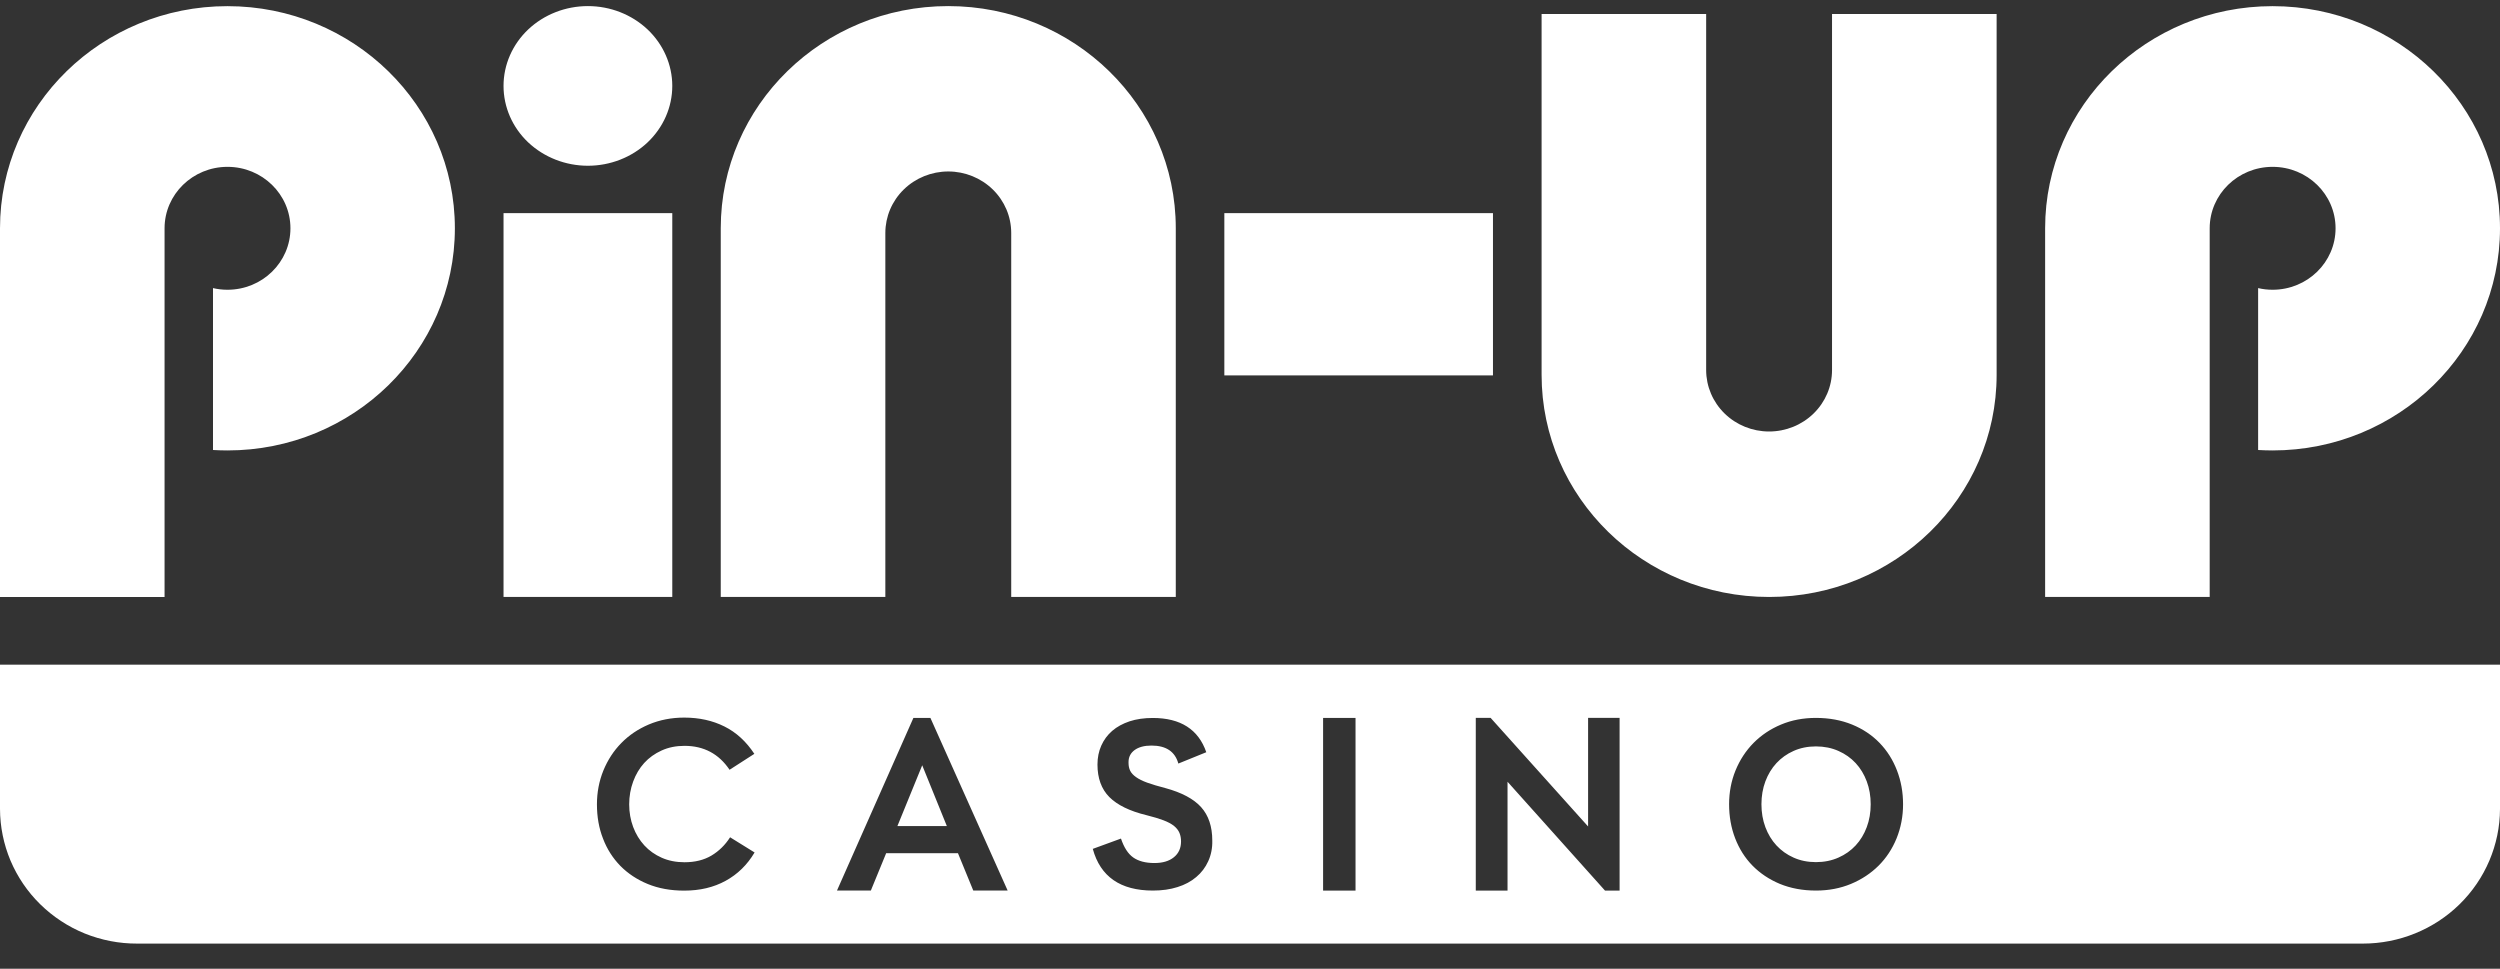 <svg width="80" height="31" viewBox="0 0 80 31" fill="none" xmlns="http://www.w3.org/2000/svg">
<rect x="0" y="0" width="80" height="31" fill="#333333" stroke="none"/>
<path fill-rule="evenodd" clip-rule="evenodd" d="M20.723 4.556C21.229 4.075 21.513 3.427 21.513 2.749C21.513 2.072 21.227 1.421 20.723 0.943C20.215 0.464 19.529 0.195 18.813 0.195C18.095 0.195 17.409 0.464 16.902 0.943C16.396 1.423 16.113 2.072 16.113 2.749C16.113 3.427 16.396 4.077 16.902 4.556C17.41 5.034 18.097 5.304 18.813 5.304C19.529 5.304 20.217 5.034 20.723 4.556ZM16.113 6.821H21.513V19.102H16.113V6.821ZM47.775 12.012V6.821H39.179V12.012H47.775ZM14.556 7.305C14.556 11.231 11.298 14.414 7.278 14.414C7.122 14.414 6.966 14.408 6.816 14.4V9.219C6.964 9.254 7.12 9.272 7.28 9.272C8.392 9.272 9.294 8.391 9.294 7.305C9.294 6.22 8.392 5.339 7.28 5.339C6.168 5.339 5.266 6.22 5.266 7.305V7.317V14.138V19.103H0V7.305C0 3.38 3.258 0.197 7.278 0.197C11.298 0.197 14.556 3.38 14.556 7.305ZM72.722 14.414C76.742 14.414 80 11.23 80 7.305C80 3.38 76.742 0.197 72.722 0.197C68.702 0.197 65.444 3.38 65.444 7.305V19.102H70.71V14.414V7.305C70.71 6.219 71.612 5.339 72.724 5.339C73.836 5.339 74.738 6.219 74.738 7.305C74.738 8.391 73.836 9.272 72.724 9.272C72.564 9.272 72.408 9.254 72.26 9.219V14.4C72.412 14.408 72.566 14.414 72.722 14.414ZM37.625 19.101V7.303C37.625 3.378 34.365 0.195 30.343 0.195C26.322 0.195 23.064 3.378 23.064 7.303V19.101H28.331V14.136V7.469V7.454C28.331 6.932 28.543 6.432 28.921 6.063C29.299 5.694 29.811 5.487 30.345 5.487C30.878 5.487 31.391 5.694 31.769 6.063C32.147 6.432 32.359 6.932 32.359 7.454V19.101H37.625ZM49.331 11.994V0.449H54.597V5.159V11.816V11.842C54.597 12.363 54.809 12.863 55.187 13.232C55.565 13.601 56.077 13.808 56.611 13.808C57.145 13.808 57.657 13.601 58.035 13.232C58.413 12.863 58.625 12.363 58.625 11.842V0.449H63.892V11.994C63.892 15.919 60.631 19.103 56.613 19.103C52.589 19.103 49.331 15.919 49.331 11.994ZM30.299 26.434H28.717L29.511 24.489L30.299 26.434ZM59.382 24.42C59.23 24.256 59.046 24.125 58.83 24.03C58.614 23.934 58.374 23.885 58.11 23.885C57.846 23.885 57.608 23.934 57.394 24.03C57.18 24.125 56.998 24.256 56.846 24.42C56.694 24.584 56.576 24.78 56.492 25.004C56.408 25.229 56.366 25.473 56.366 25.736C56.366 26 56.408 26.244 56.492 26.469C56.576 26.693 56.694 26.889 56.846 27.053C56.998 27.217 57.18 27.348 57.394 27.443C57.608 27.539 57.846 27.588 58.11 27.588C58.374 27.588 58.614 27.539 58.83 27.443C59.046 27.348 59.23 27.217 59.382 27.053C59.534 26.889 59.652 26.693 59.736 26.469C59.82 26.244 59.862 26 59.862 25.736C59.862 25.473 59.82 25.229 59.736 25.004C59.652 24.78 59.534 24.584 59.382 24.42ZM0 21.27H79.824H80V25.887C79.996 27.031 79.53 28.129 78.708 28.935C77.886 29.742 76.772 30.195 75.612 30.195H4.386C3.812 30.197 3.242 30.085 2.71 29.871C2.178 29.654 1.696 29.337 1.288 28.937C0.88 28.537 0.558 28.062 0.336 27.539C0.116 27.015 0.002 26.453 0 25.887V21.27ZM21.895 28.5C22.395 28.5 22.837 28.396 23.218 28.187C23.601 27.978 23.911 27.676 24.147 27.279L23.363 26.793C23.206 27.039 23.007 27.234 22.769 27.377C22.531 27.519 22.242 27.592 21.904 27.592C21.634 27.592 21.39 27.543 21.174 27.447C20.959 27.351 20.773 27.221 20.619 27.053C20.465 26.885 20.345 26.687 20.261 26.463C20.177 26.238 20.134 25.996 20.134 25.738C20.134 25.481 20.177 25.238 20.261 25.01C20.345 24.781 20.462 24.584 20.614 24.416C20.767 24.248 20.951 24.116 21.171 24.016C21.39 23.916 21.634 23.867 21.904 23.867C22.523 23.867 23.003 24.123 23.346 24.633L24.139 24.123C23.879 23.729 23.561 23.436 23.181 23.247C22.801 23.057 22.372 22.963 21.895 22.963C21.485 22.963 21.107 23.038 20.765 23.182C20.421 23.328 20.127 23.526 19.883 23.776C19.637 24.026 19.447 24.319 19.308 24.657C19.171 24.994 19.102 25.356 19.102 25.74C19.102 26.137 19.166 26.502 19.297 26.836C19.424 27.17 19.61 27.461 19.852 27.709C20.095 27.955 20.387 28.148 20.73 28.289C21.073 28.429 21.46 28.5 21.895 28.5ZM30.655 27.303L31.145 28.498H32.245L29.773 22.973H29.229L26.783 28.498H27.867L28.357 27.303H30.655ZM38.279 28.066C38.445 27.927 38.573 27.758 38.663 27.56C38.753 27.363 38.799 27.14 38.793 26.898C38.793 26.449 38.673 26.092 38.435 25.828C38.197 25.564 37.815 25.361 37.293 25.219C37.057 25.158 36.863 25.1 36.711 25.045C36.559 24.99 36.441 24.93 36.353 24.867C36.265 24.805 36.203 24.738 36.167 24.666C36.131 24.594 36.113 24.51 36.113 24.41V24.385C36.113 24.227 36.177 24.098 36.307 24.002C36.437 23.907 36.617 23.858 36.847 23.858C37.313 23.858 37.601 24.049 37.707 24.434L38.601 24.071C38.349 23.34 37.777 22.975 36.889 22.975C36.613 22.975 36.367 23.01 36.147 23.082C35.929 23.155 35.743 23.256 35.591 23.387C35.439 23.518 35.323 23.676 35.241 23.86C35.159 24.043 35.119 24.246 35.119 24.465C35.119 24.902 35.245 25.25 35.499 25.506C35.753 25.76 36.149 25.955 36.689 26.086C36.909 26.141 37.089 26.195 37.233 26.25C37.377 26.305 37.489 26.365 37.571 26.432C37.651 26.498 37.709 26.572 37.743 26.654C37.777 26.736 37.793 26.826 37.793 26.926C37.793 27.139 37.717 27.308 37.565 27.431C37.413 27.555 37.205 27.617 36.941 27.617C36.655 27.617 36.429 27.556 36.263 27.439C36.097 27.322 35.967 27.119 35.871 26.834L34.969 27.164C35.211 28.052 35.853 28.498 36.893 28.498C37.185 28.498 37.447 28.461 37.681 28.386C37.913 28.314 38.113 28.207 38.279 28.066ZM42.339 28.5H43.377V22.973H42.339V28.5ZM51.361 28.5H51.827V22.971H50.819V26.447L47.699 22.971H47.225V28.5H48.241V25.016L51.361 28.5ZM60.115 27.701C60.361 27.455 60.553 27.164 60.691 26.826C60.827 26.488 60.898 26.125 60.898 25.736C60.898 25.352 60.833 24.992 60.703 24.654C60.573 24.317 60.389 24.024 60.147 23.774C59.905 23.524 59.613 23.328 59.267 23.186C58.921 23.045 58.535 22.973 58.109 22.973C57.705 22.973 57.333 23.043 56.993 23.186C56.653 23.328 56.361 23.524 56.113 23.774C55.867 24.024 55.675 24.317 55.537 24.654C55.399 24.992 55.331 25.354 55.331 25.736C55.331 26.125 55.395 26.488 55.525 26.826C55.655 27.162 55.839 27.455 56.081 27.701C56.323 27.947 56.615 28.142 56.957 28.285C57.299 28.425 57.685 28.498 58.111 28.498C58.515 28.498 58.889 28.427 59.231 28.285C59.573 28.142 59.867 27.947 60.115 27.701Z" fill="white"/>
</svg>
